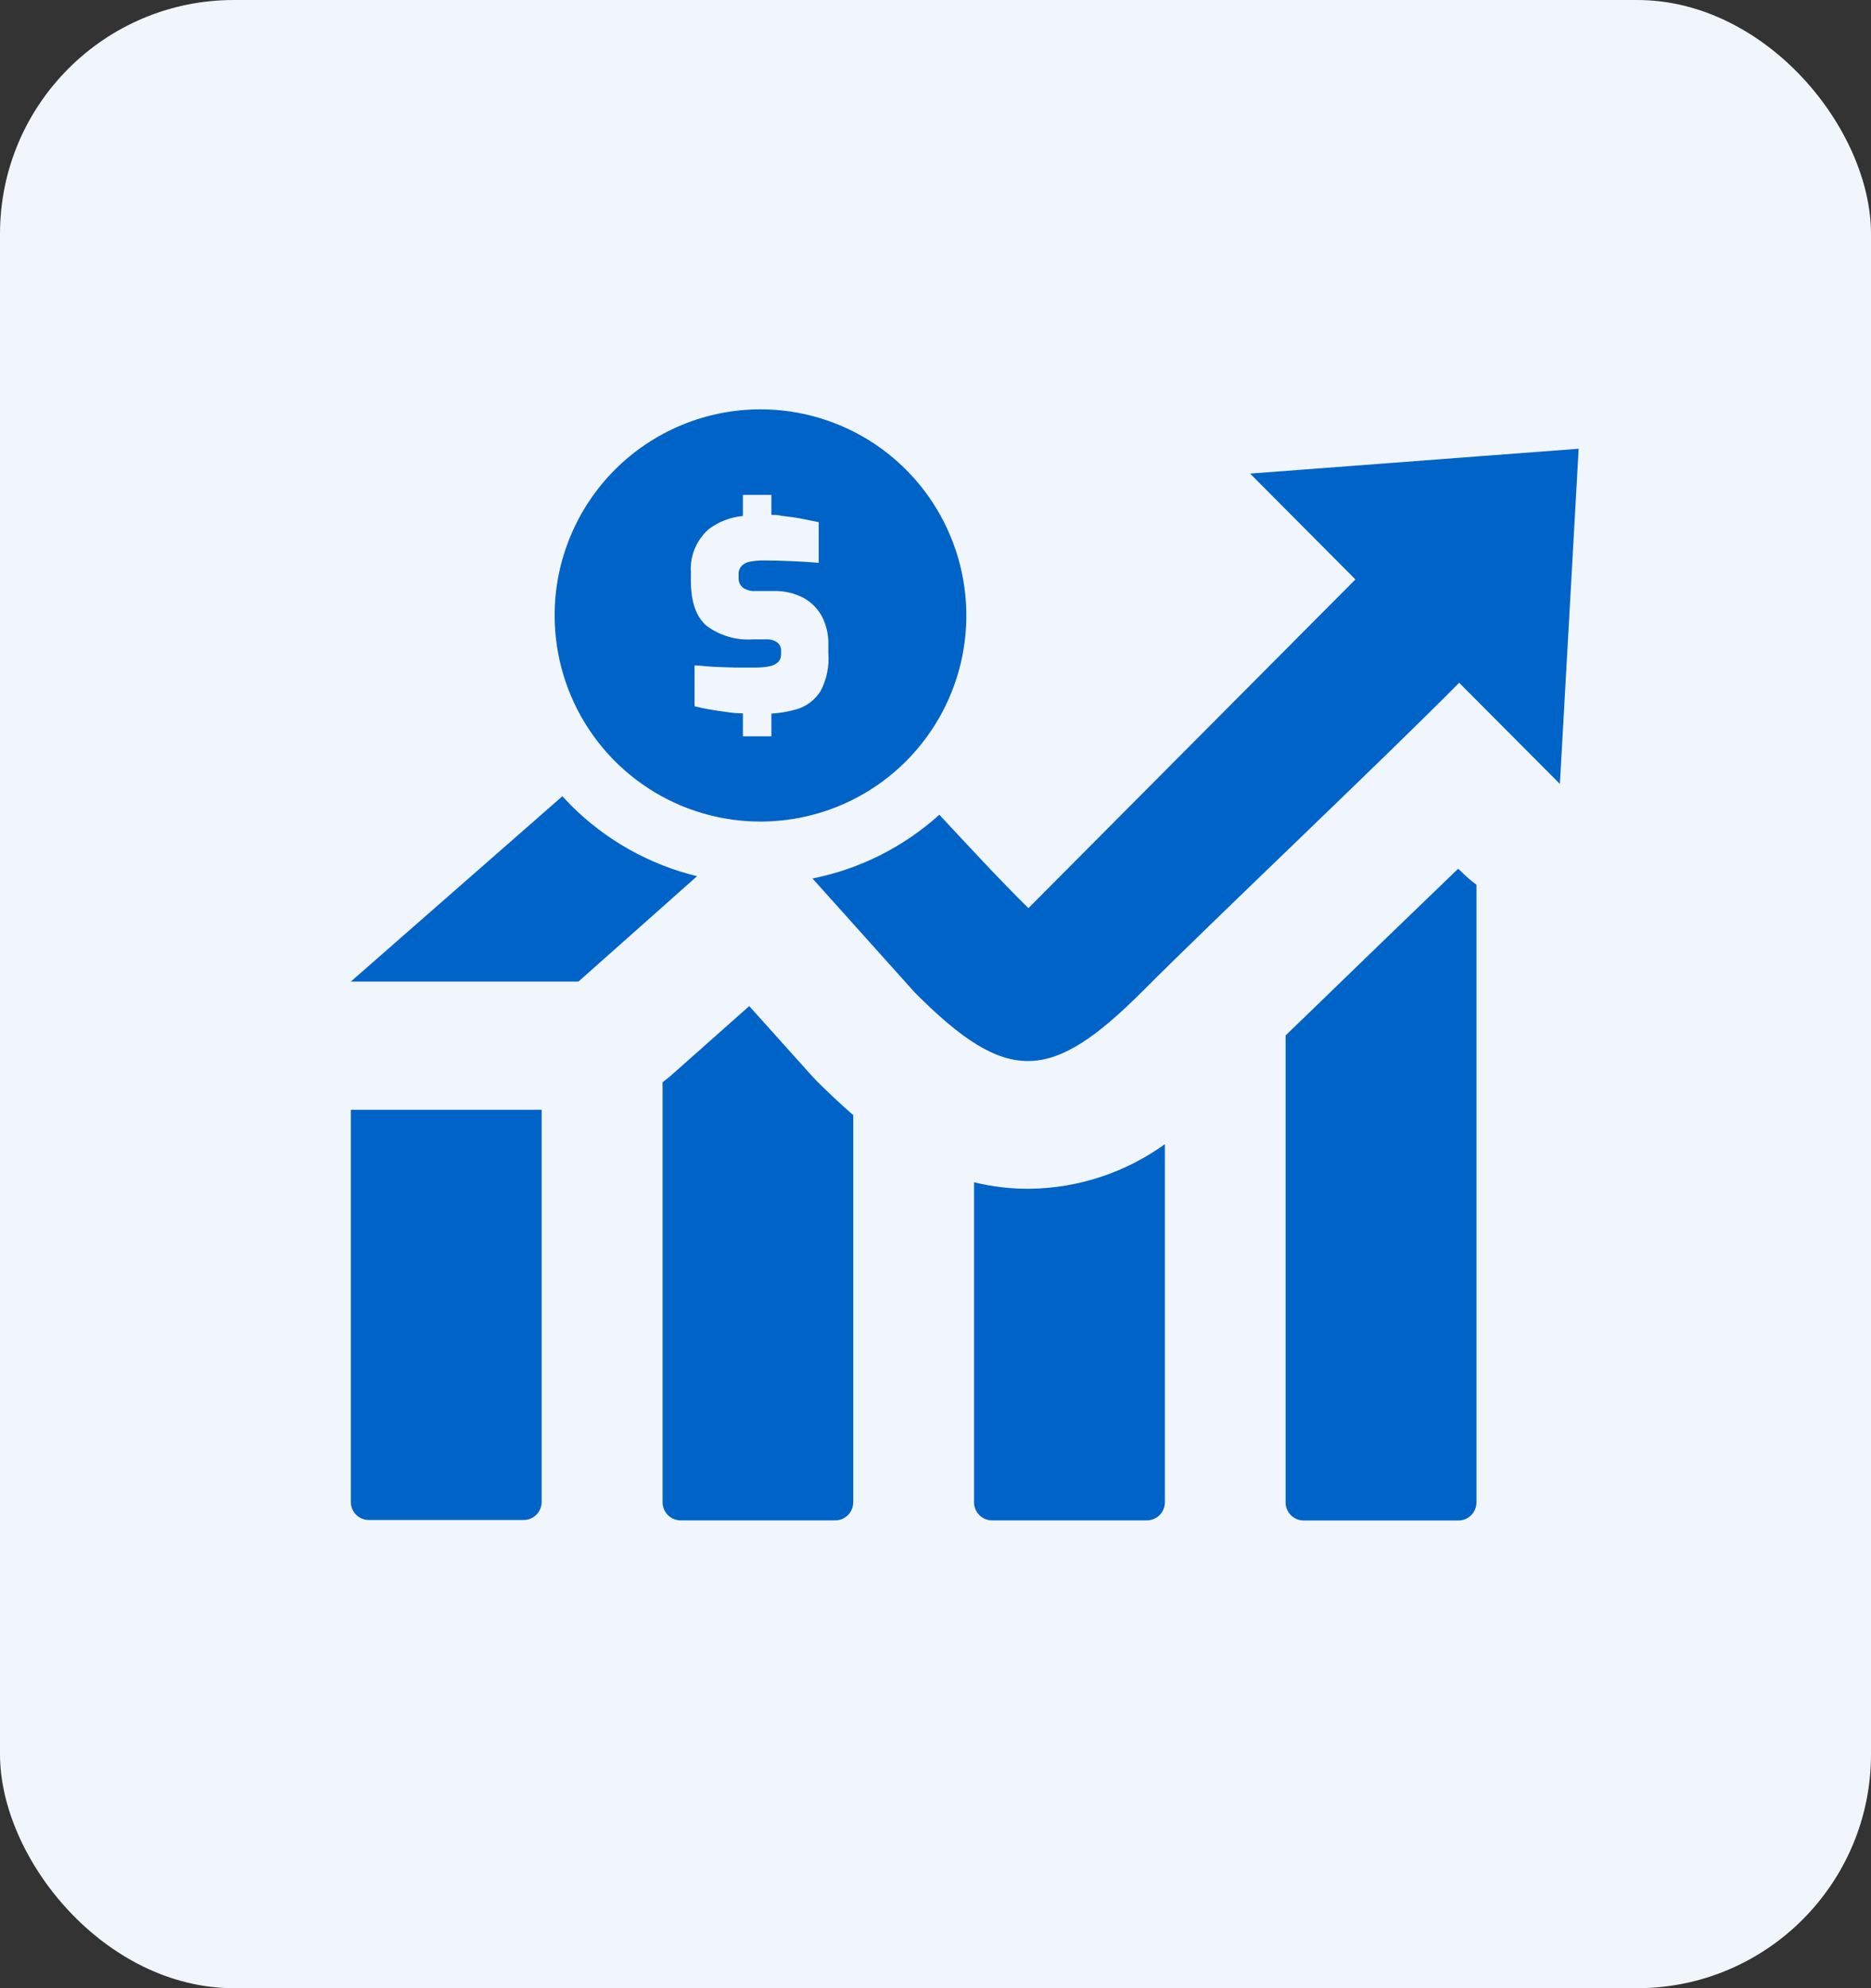 <?xml version="1.0" encoding="UTF-8"?>
<svg xmlns="http://www.w3.org/2000/svg" width="32" height="34" viewBox="0 0 32 34" fill="none">
  <rect x="0" y="0" width="32" height="34" fill="#333333" stroke="none"/>
  <rect width="32" height="34" rx="4" fill="#F1F6FD"></rect>
  <path fill-rule="evenodd" clip-rule="evenodd" d="M9.264 18.978V25.692C9.262 25.773 9.229 25.849 9.172 25.905C9.114 25.962 9.037 25.993 8.957 25.993H6.308C6.227 25.993 6.151 25.962 6.093 25.906C6.036 25.85 6.002 25.774 6 25.694V18.978H9.264ZM13.007 7C13.703 7 14.384 7.207 14.963 7.594C15.542 7.982 15.993 8.532 16.259 9.176C16.526 9.821 16.596 10.529 16.46 11.213C16.324 11.897 15.988 12.525 15.496 13.018C15.003 13.511 14.376 13.846 13.693 13.982C13.01 14.118 12.302 14.048 11.658 13.781C11.015 13.514 10.465 13.062 10.079 12.482C9.692 11.902 9.486 11.22 9.486 10.523C9.486 10.06 9.577 9.602 9.754 9.175C9.931 8.747 10.191 8.358 10.518 8.031C10.845 7.704 11.233 7.445 11.66 7.268C12.087 7.091 12.545 7 13.007 7ZM12.706 8.463H13.193V8.805C13.253 8.805 13.313 8.805 13.364 8.821C13.489 8.834 13.605 8.85 13.706 8.87C13.807 8.891 13.914 8.91 14.002 8.93V9.625C13.863 9.613 13.707 9.603 13.535 9.596C13.362 9.589 13.205 9.584 13.065 9.584C12.989 9.583 12.914 9.59 12.839 9.603C12.782 9.61 12.729 9.635 12.687 9.674C12.668 9.695 12.653 9.72 12.643 9.747C12.634 9.774 12.63 9.803 12.633 9.832V9.878C12.63 9.91 12.636 9.942 12.648 9.972C12.661 10.002 12.68 10.028 12.704 10.049C12.769 10.093 12.847 10.114 12.925 10.107H13.222C13.405 10.101 13.585 10.142 13.747 10.227C13.882 10.302 13.992 10.415 14.063 10.552C14.135 10.697 14.171 10.856 14.167 11.018V11.166C14.186 11.393 14.139 11.621 14.032 11.822C13.935 11.974 13.786 12.085 13.612 12.133C13.475 12.172 13.335 12.195 13.193 12.203V12.592H12.706V12.198H12.665C12.571 12.198 12.477 12.183 12.386 12.171C12.296 12.159 12.216 12.145 12.123 12.13C12.031 12.114 11.952 12.097 11.879 12.077V11.38C11.981 11.38 12.092 11.398 12.21 11.403C12.328 11.408 12.45 11.413 12.571 11.416H12.913C12.996 11.417 13.079 11.41 13.161 11.394C13.216 11.384 13.267 11.359 13.309 11.322C13.326 11.304 13.339 11.282 13.348 11.259C13.356 11.235 13.36 11.21 13.359 11.185V11.132C13.361 11.104 13.355 11.075 13.343 11.049C13.331 11.023 13.312 11 13.289 10.983C13.239 10.948 13.179 10.931 13.118 10.934H12.879C12.595 10.954 12.314 10.872 12.086 10.703C11.906 10.55 11.816 10.293 11.816 9.933V9.789C11.807 9.652 11.829 9.514 11.881 9.387C11.934 9.259 12.014 9.145 12.117 9.053C12.287 8.923 12.492 8.843 12.706 8.824V8.463ZM6 16.786L9.618 13.617L9.761 13.767C10.356 14.364 11.104 14.785 11.922 14.984L9.893 16.786H6ZM16.066 13.933C16.579 14.484 17.078 15.025 17.589 15.53L23.182 9.909L21.381 8.099L27 7.674L26.679 13.406L24.956 11.676C23.715 12.934 20.781 15.708 19.54 16.952C17.97 18.523 17.221 18.552 15.651 16.979L13.896 15.023C14.704 14.862 15.453 14.485 16.066 13.933ZM25.252 25.695C25.251 25.777 25.219 25.855 25.161 25.912C25.103 25.97 25.025 26.002 24.944 26.002H22.295C22.214 26.001 22.136 25.969 22.079 25.912C22.021 25.854 21.988 25.777 21.988 25.695V17.706C22.5 17.215 23.083 16.645 23.685 16.065L24.939 14.856L24.992 14.905C25.073 14.987 25.159 15.062 25.252 15.129V25.695ZM19.923 19.568V25.694C19.922 25.775 19.889 25.853 19.832 25.91C19.774 25.967 19.697 26 19.616 26H16.967C16.885 26 16.807 25.968 16.75 25.91C16.692 25.853 16.659 25.775 16.659 25.694V20.218C16.974 20.295 17.297 20.332 17.621 20.329C18.448 20.317 19.25 20.051 19.921 19.568H19.923ZM14.593 19.072V25.694C14.592 25.775 14.56 25.853 14.502 25.91C14.444 25.968 14.366 26 14.285 26H11.64C11.559 26 11.481 25.967 11.423 25.91C11.366 25.853 11.333 25.775 11.332 25.694V18.507C11.387 18.468 11.438 18.425 11.489 18.381L12.814 17.205L13.88 18.392L13.962 18.48C14.178 18.695 14.389 18.894 14.596 19.072H14.593Z" fill="#0063C7"></path>
</svg>
